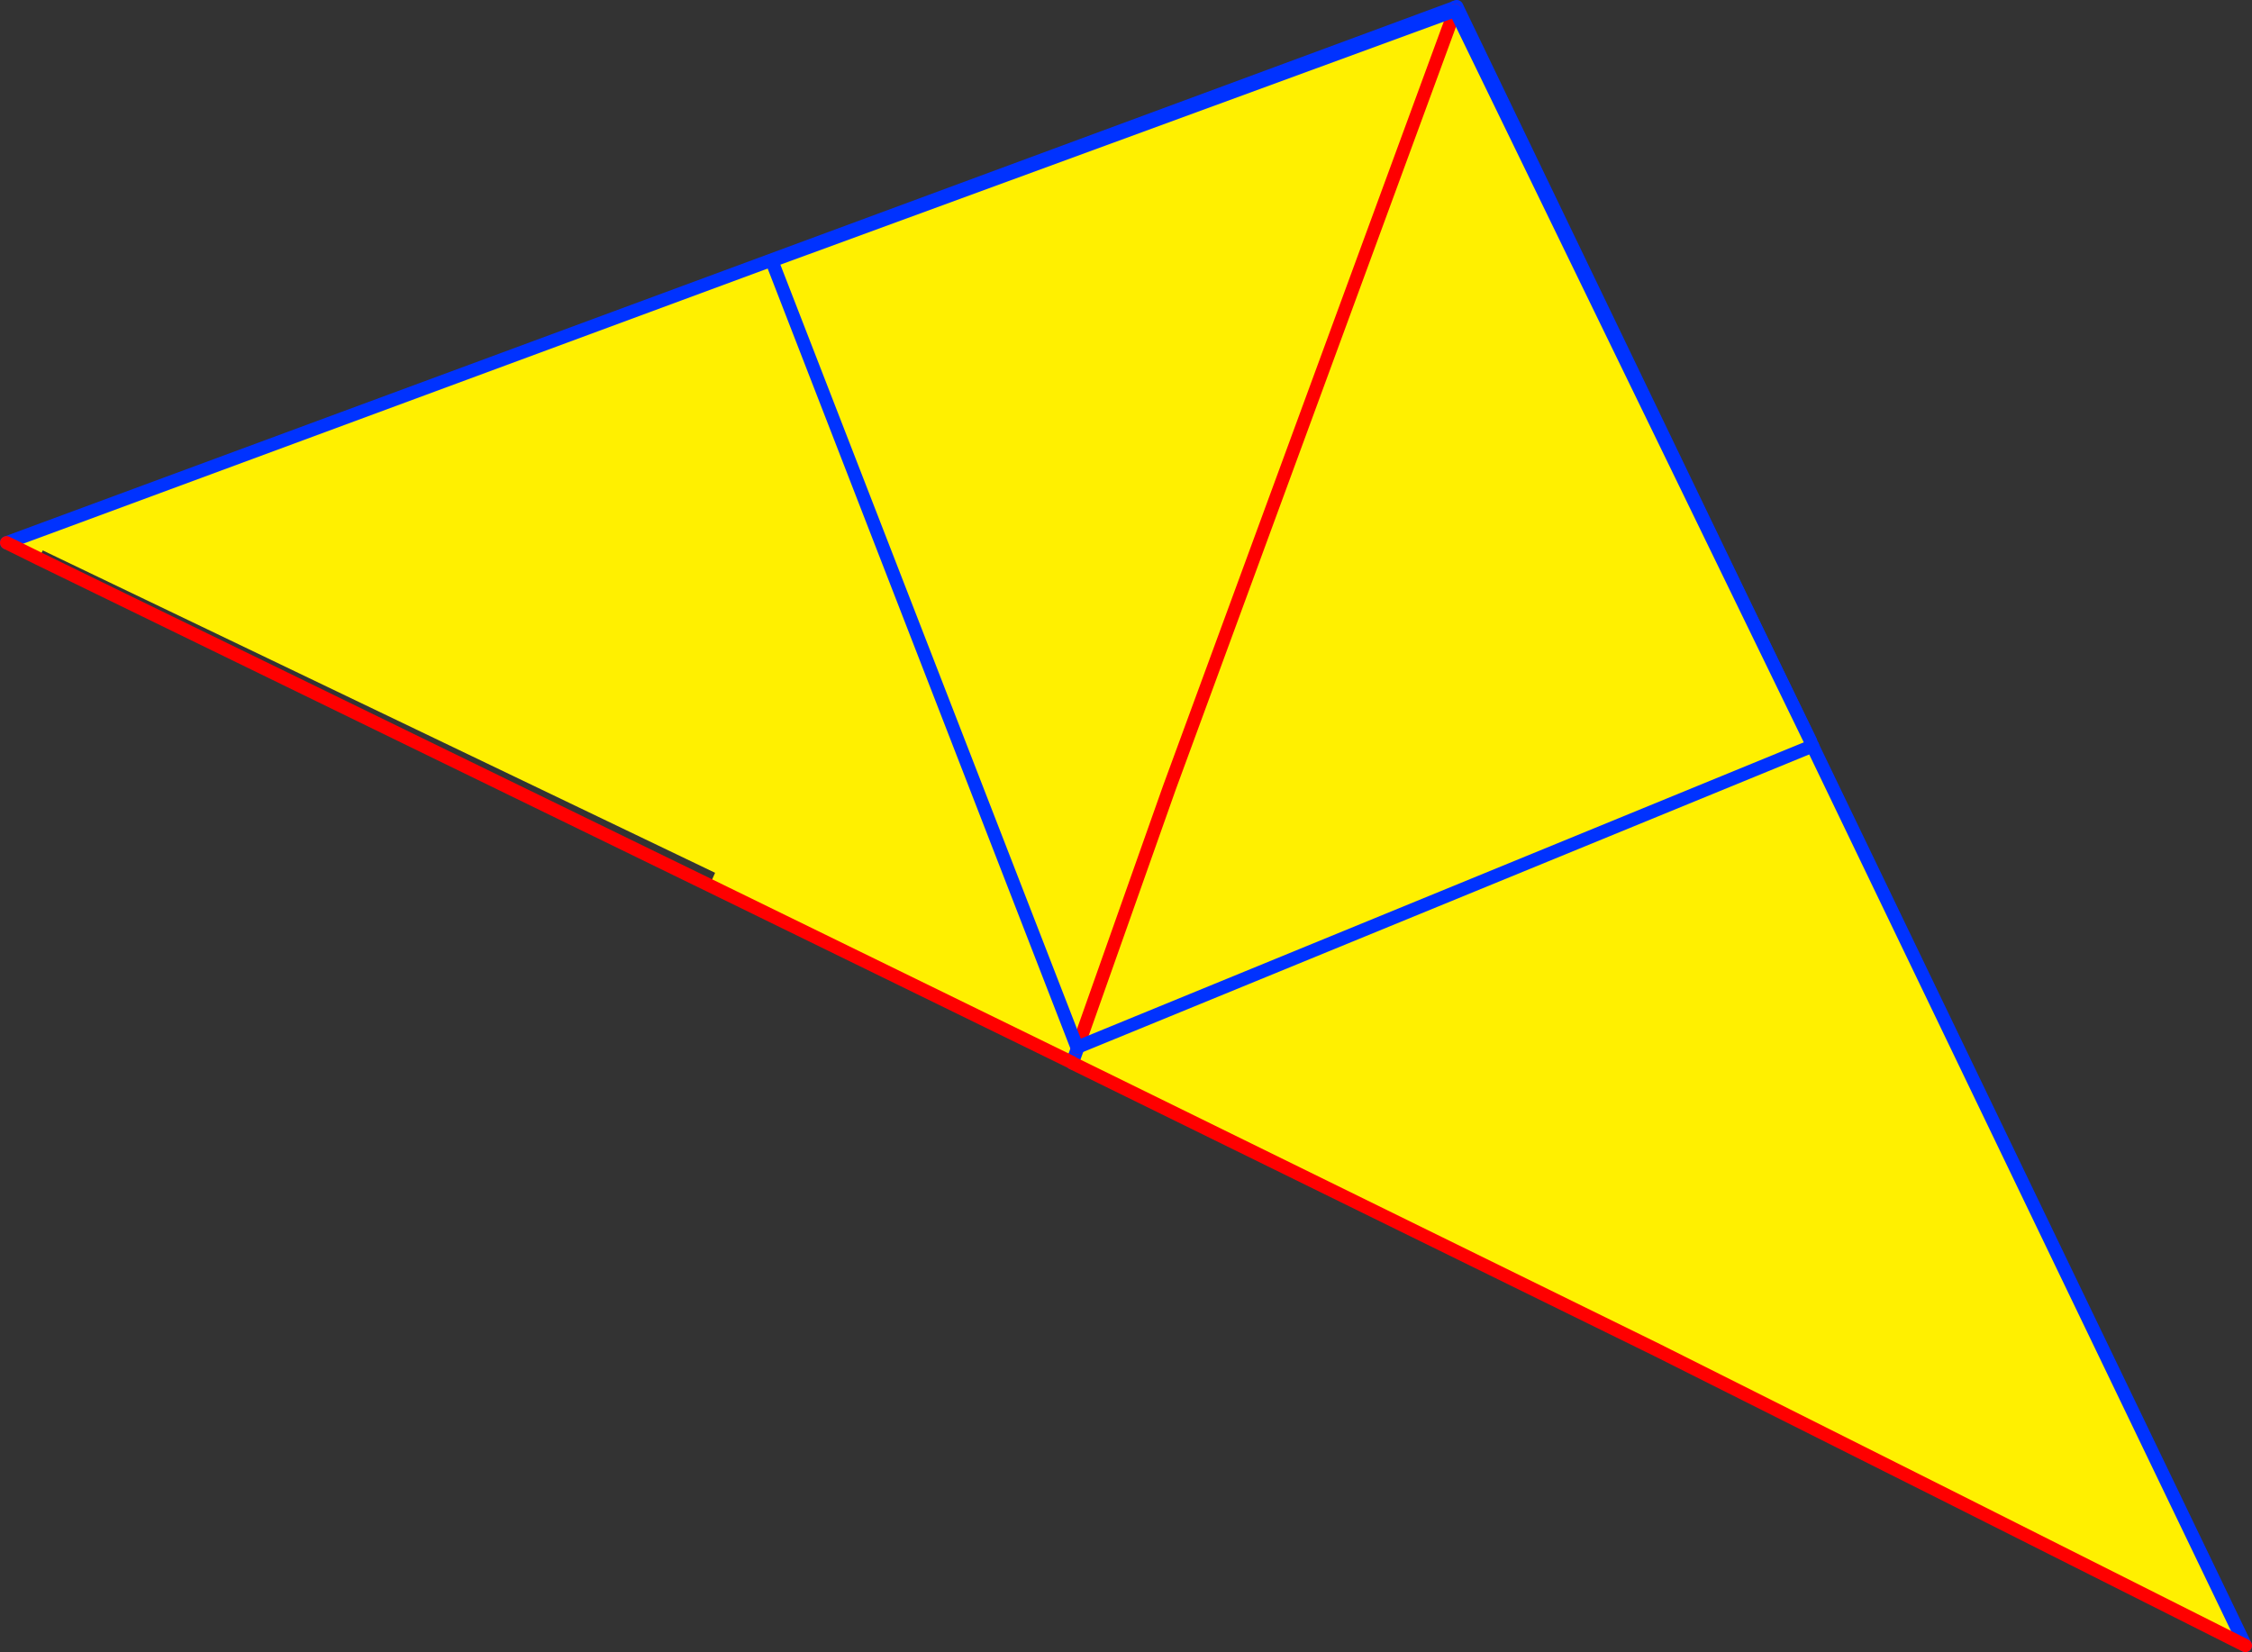 <?xml version="1.0" encoding="UTF-8" standalone="no"?>
<svg xmlns:xlink="http://www.w3.org/1999/xlink" height="249.3px" width="339.8px" xmlns="http://www.w3.org/2000/svg">
  <rect width="100%" height="100%" fill="#333333" stroke="none"/>
  <g transform="matrix(1.0, 0.0, 0.0, 1.0, -123.65, -253.2)">
    <path d="M343.45 254.2 L343.15 255.05 342.9 254.55 343.15 254.3 342.9 254.55 342.85 254.45 343.15 254.3 343.45 254.2" fill="#ffffff" fill-rule="evenodd" stroke="none"/>
    <path d="M342.9 254.55 L343.15 255.05 343.45 254.2 462.45 501.5 Q418.05 479.15 373.65 456.9 L285.45 413.6 285.45 413.55 230.7 386.8 231.55 384.9 130.1 336.25 129.5 337.5 124.65 335.1 342.85 254.45 342.9 254.55 285.45 413.55 342.9 254.55" fill="#fff000" fill-rule="evenodd" stroke="none"/>
    <path d="M343.15 254.3 L342.9 254.55 285.45 413.55 285.45 413.6 M342.85 254.45 L124.65 335.1 M343.45 254.2 L462.45 501.5" fill="none" stroke="#0032ff" stroke-linecap="round" stroke-linejoin="round" stroke-width="2.0"/>
    <path d="M124.65 335.1 L129.5 337.5 230.7 386.8 285.45 413.55 M462.45 501.5 Q418.05 479.15 373.65 456.9 L285.45 413.6" fill="none" stroke="#ff0000" stroke-linecap="round" stroke-linejoin="round" stroke-width="2.0"/>
    <path d="M343.05 254.8 L342.85 254.45 343.45 254.2 343.25 254.8 343.15 255.05 343.1 255.0 343.15 254.85 343.2 254.75 343.05 254.8" fill="#ffffff" fill-rule="evenodd" stroke="none"/>
    <path d="M343.15 254.85 L343.1 255.0 343.15 255.05 343.25 254.8 396.85 365.05 397.15 365.75 286.25 411.2 300.1 372.05 343.1 255.0 300.1 372.05 286.25 411.2 286.15 411.2 240.1 292.55 343.0 254.85 343.05 254.8 343.15 254.85" fill="#fff000" fill-rule="evenodd" stroke="none"/>
    <path d="M343.2 254.75 L343.15 254.85 343.1 255.0 300.1 372.05 286.25 411.2 286.2 411.3" fill="none" stroke="#ff0000" stroke-linecap="round" stroke-linejoin="round" stroke-width="2.0"/>
    <path d="M343.05 254.8 L343.2 254.75 M343.25 254.8 L396.85 365.05 M397.15 365.75 L286.25 411.2 M286.2 411.3 L286.15 411.2 240.1 292.55 343.0 254.85 343.05 254.8" fill="none" stroke="#0032ff" stroke-linecap="round" stroke-linejoin="round" stroke-width="2.0"/>
  </g>
</svg>
